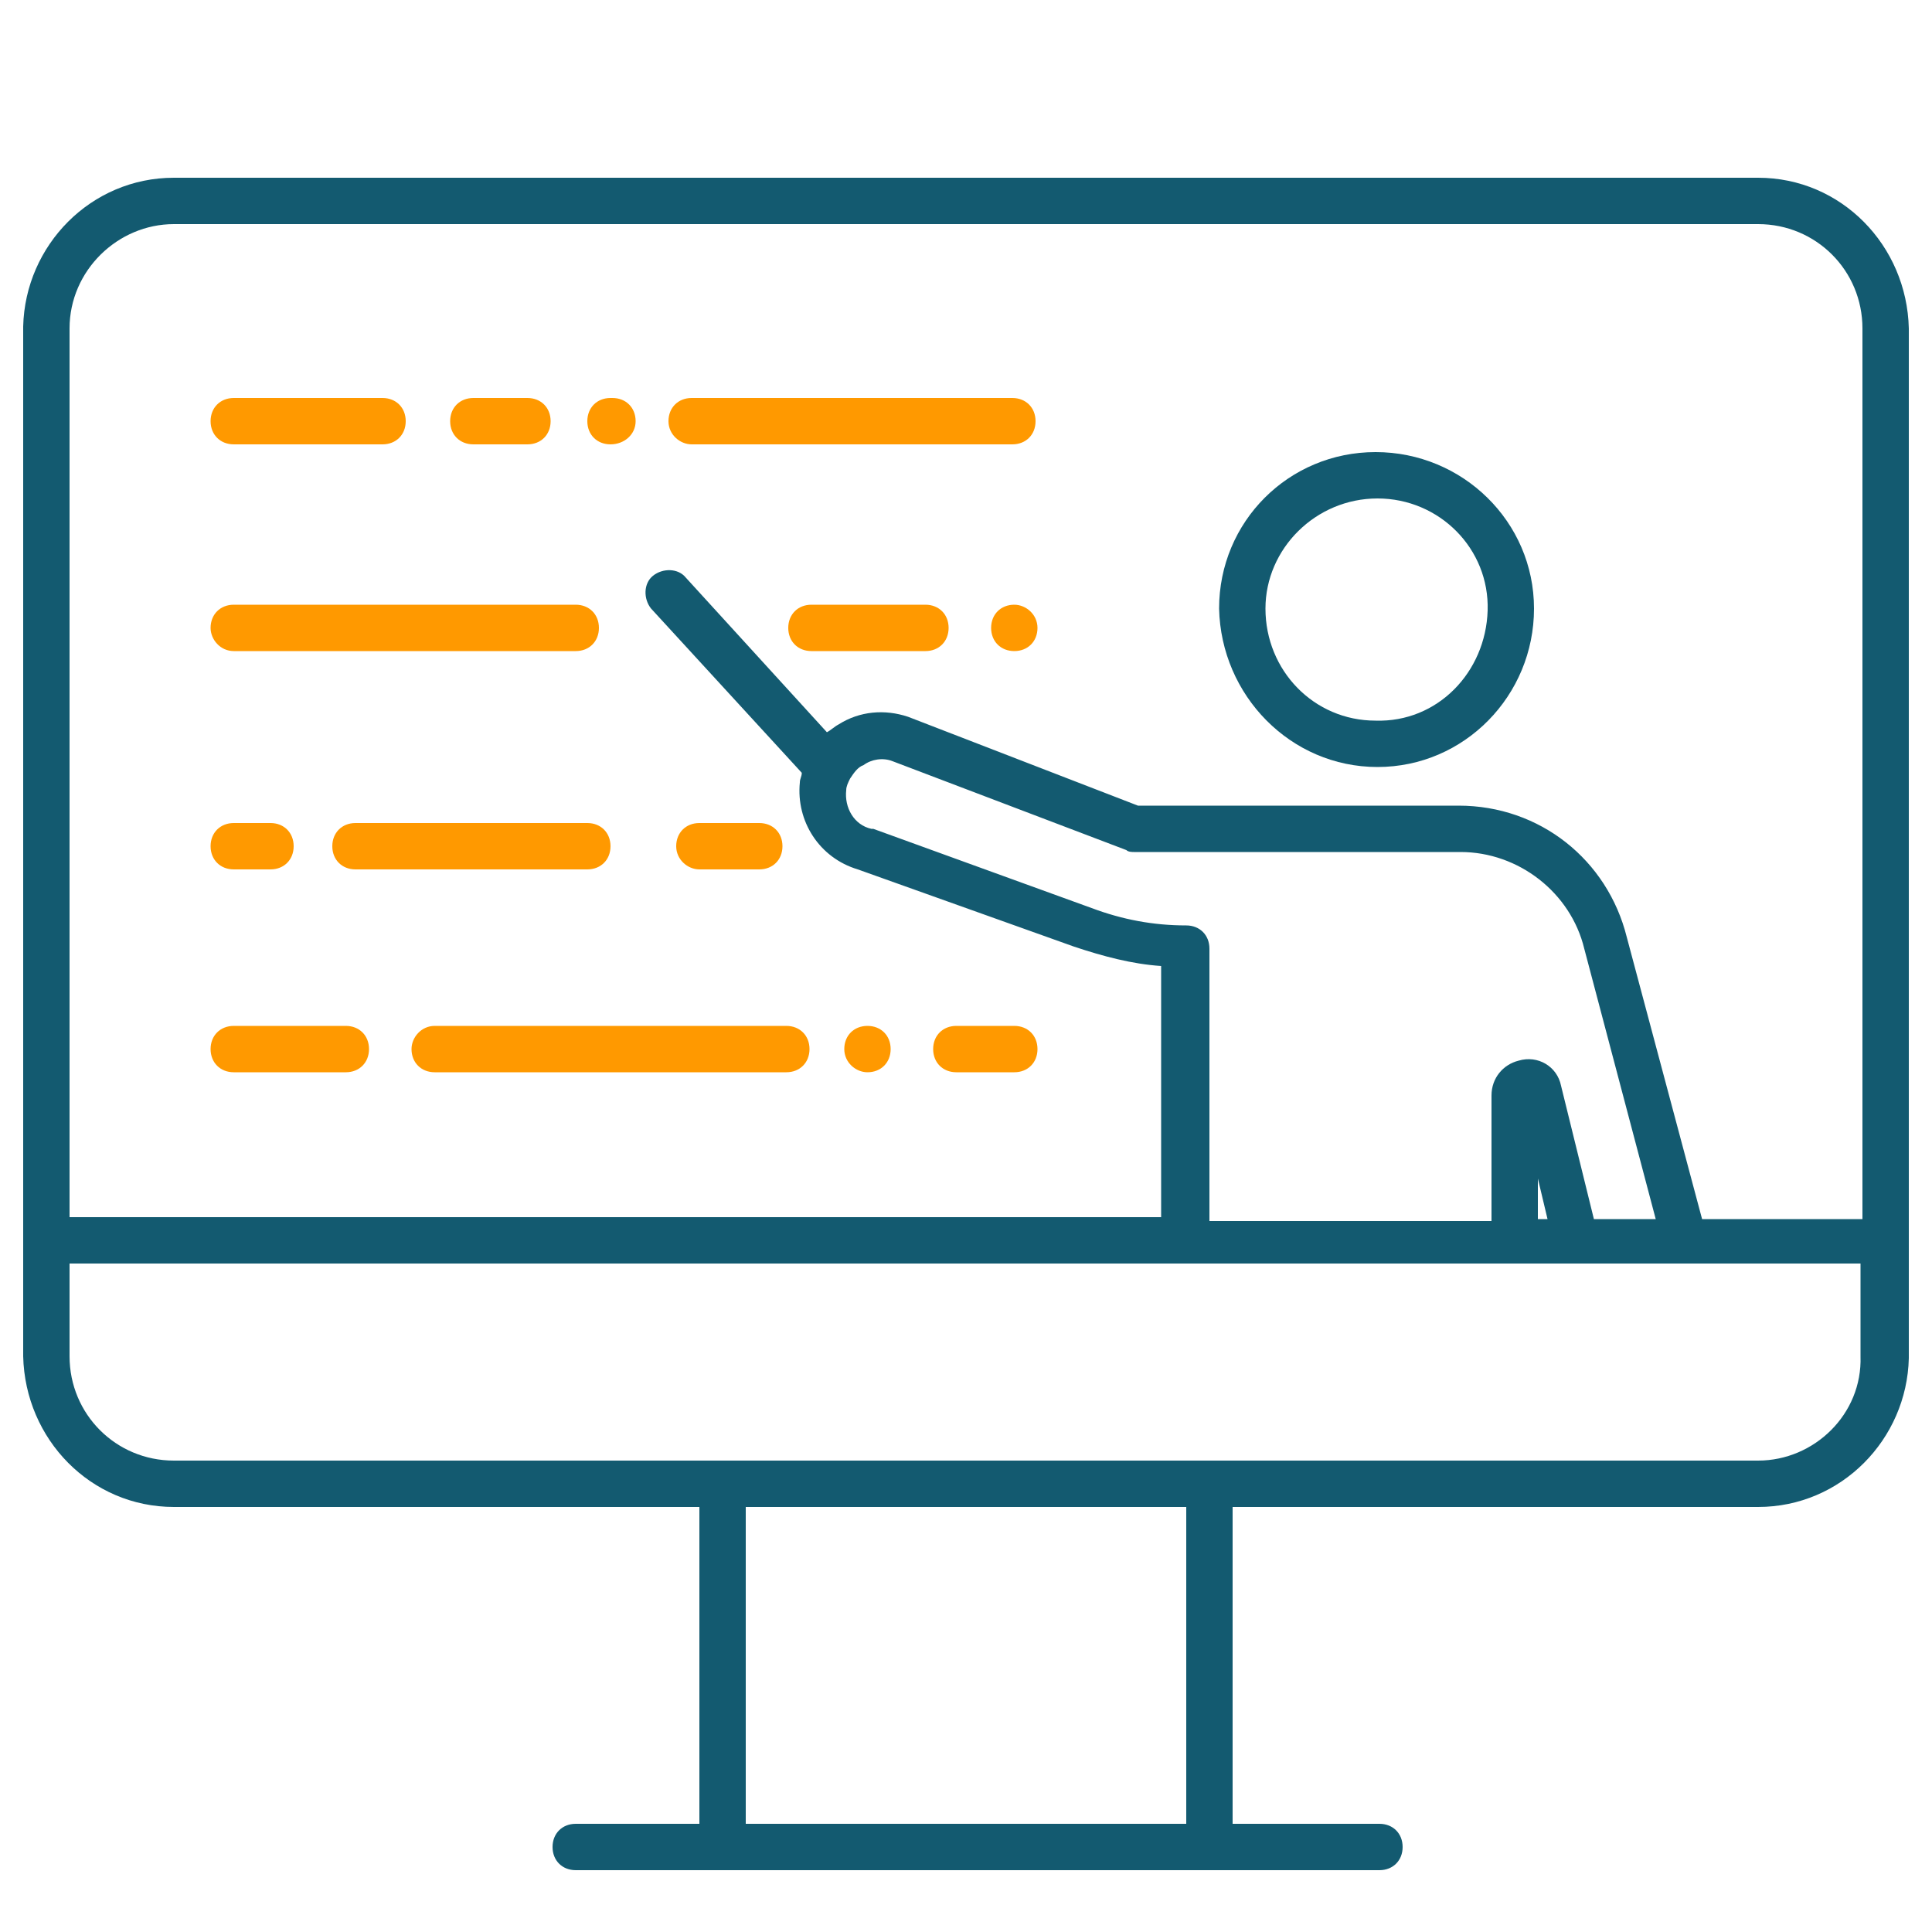 <?xml version="1.0" encoding="utf-8"?>
<!-- Generator: Adobe Illustrator 23.0.3, SVG Export Plug-In . SVG Version: 6.00 Build 0)  -->
<svg version="1.1" xmlns="http://www.w3.org/2000/svg" xmlns:xlink="http://www.w3.org/1999/xlink" x="0px" y="0px"
	 viewBox="0 0 100 100" style="enable-background:new 0 0 100 100;" xml:space="preserve">
<style type="text/css">
	.st0{display:none;}
	.st1{display:inline;}
	.st2{fill:#135A70;}
	.st3{fill:#FF9900;}
</style>
<g id="Layer_1" class="st0">
	<g class="st1">
		<path class="st2" d="M33.6,81.4h3v3h-3V81.4z"/>
		<path class="st2" d="M33.6,87.4h3v3h-3V87.4z"/>
		<path class="st2" d="M68,51.5c1.4,0,2.6-0.6,3.5-1.6l6.1-7.3h11.3c4.1,0,7.5-3.4,7.5-7.5v-15c0-4.1-3.4-7.5-7.5-7.5h-7.5
			c0-4.9-4-9-9-9c-4.9,0-9,4-9,9H56c-4.1,0-7.5,3.4-7.5,7.5v8.3C45.7,26,42,24.6,38,24.6h-1.5c-5,0-9.7,2.3-12.8,6.1
			c-4.7,1.1-8.1,5.4-8.1,10.3c0,5.2,2.2,10,6.1,13.4c0.5,4.7,3.4,8.6,7.4,10.6v3.2l-10.4,2.5c-8.8,2.1-15,9.9-15,18.9v6.7h62.8v-6.7
			c0-2.9-0.7-5.7-1.8-8.2h5.6l6.1,7.3c0.9,1,2.1,1.6,3.5,1.6c2.5,0,4.6-2,4.6-4.6v-4.4h4.5c4.1,0,7.5-3.4,7.5-7.5V62
			c0-4.1-3.4-7.5-7.5-7.5H59c-4.1,0-7.5,3.4-7.5,7.5v8.8c0,0,0,0,0,0L41,68.3V65c4-2,6.9-5.9,7.4-10.6c3.5-3.1,5.6-7.3,6-11.9h9.1
			v4.4C63.5,49.5,65.5,51.5,68,51.5L68,51.5z M72.4,6.6c3.3,0,6,2.7,6,6s-2.7,6-6,6c-3.3,0-6-2.7-6-6S69.1,6.6,72.4,6.6z M30,71.1
			l3.2,4.3l-3.5,4.6l-3-8.2L30,71.1z M35,77.9l4.1,5.5l-3.7,10h-0.9l-3.7-10L35,77.9z M6.6,89.6c0-7.7,5.2-14.3,12.7-16l4.4-1
			l7.7,20.8H18.6v-9h-3v9h-9V89.6z M54.5,62c0-2.5,2-4.5,4.5-4.5h29.9c2.5,0,4.5,2,4.5,4.5v12c0,2.5-2,4.5-4.5,4.5h-7.5v7.4
			c0,0.9-0.7,1.6-1.6,1.6c-0.5,0-0.9-0.2-1.2-0.6l-7-8.4h-8.7c-2.1-2.9-5-5.3-8.4-6.7L54.5,62z M63.5,89.6v3.7h-9v-9h-3v9H38.7
			l7.7-20.8l4.4,1C58.2,75.4,63.5,82,63.5,89.6L63.5,89.6z M43.4,71.9l-3,8.2l-3.5-4.6l3.2-4.3L43.4,71.9z M38,68.9l-3,4l-3-4v-2.8
			c1,0.2,2,0.3,3,0.3c1,0,2-0.1,3-0.3V68.9z M45.5,53c0,5.8-4.7,10.5-10.5,10.5S24.6,58.8,24.6,53v-7c0-1.1,0.9-1.9,1.9-1.9
			c0.4,0,0.8,0.1,1.1,0.3l4,2.7H41c2.5,0,4.5,2,4.5,4.5L45.5,53z M48.4,50.2C47.7,46.7,44.7,44,41,44h-8.5l-3.2-2.2
			c-0.8-0.5-1.8-0.8-2.7-0.8c-2.7,0-4.9,2.2-4.9,4.9v4c-1.9-2.6-3-5.7-3-9c0-3.6,2.6-6.8,6.1-7.5l0.7-0.1l0.3-0.5
			c2.5-3.4,6.6-5.4,10.8-5.4H38c7.4,0,13.5,6,13.5,13.5C51.5,44.4,50.4,47.6,48.4,50.2z M54.4,39.5c-0.3-2.9-1.3-5.6-2.9-7.9V20.1
			c0-2.5,2-4.5,4.5-4.5h8c0.6,1.6,1.6,3,2.9,4.1c-5.5,2.2-9.4,7.6-9.4,13.9v3h29.9v-3c0-6.3-3.9-11.7-9.4-13.9
			c1.3-1,2.3-2.4,2.9-4.1h8c2.5,0,4.5,2,4.5,4.5v15c0,2.5-2,4.5-4.5,4.5H76.2l-7,8.4c-0.3,0.4-0.7,0.6-1.2,0.6
			c-0.9,0-1.6-0.7-1.6-1.6v-7.4H54.4z M72.4,21.6c6.6,0,12,5.4,12,12H60.5C60.5,27,65.8,21.6,72.4,21.6z"/>
		<path class="st3" d="M57.5,60.5h32.9v3H57.5V60.5z"/>
		<path class="st3" d="M57.5,66.4h32.9v3H57.5V66.4z"/>
		<path class="st3" d="M63.5,72.4h20.9v3H63.5V72.4z"/>
		<path class="st3" d="M87.4,72.4h3v3h-3V72.4z"/>
	</g>
</g>
<g id="Layer_2">
	<g>
		<path class="st2" d="M71.3,39.7c4.5,0,8.1-3.7,8.1-8.2s-3.7-8.1-8.2-8.1c-4.5,0-8.1,3.6-8.1,8.1C63.2,36,66.8,39.7,71.3,39.7z
			 M71.3,25.8c3.2,0,5.8,2.6,5.7,5.8s-2.6,5.8-5.8,5.7c-3.2,0-5.7-2.6-5.7-5.8C65.5,28.4,68.1,25.8,71.3,25.8z"/>
		<path class="st2" d="M91,9.2H9c-4.3,0-7.7,3.5-7.8,7.7v53.3C1.3,74.5,4.7,78,9,78h27.2v16.4h-6.4c-0.7,0-1.2,0.5-1.2,1.2
			c0,0.7,0.5,1.2,1.2,1.2h41.6c0.7,0,1.2-0.5,1.2-1.2c0-0.7-0.5-1.2-1.2-1.2h-7.6V78H91c4.3,0,7.7-3.5,7.8-7.7V17
			C98.7,12.7,95.3,9.2,91,9.2z M9,11.6h82c3,0,5.4,2.4,5.4,5.4v46.1h-8.3l-3.9-14.6c-1-4-4.5-6.8-8.7-6.8H58.9L47,37.1c0,0,0,0,0,0
			c-1.2-0.4-2.5-0.3-3.6,0.4c-0.2,0.1-0.4,0.3-0.6,0.4l-7.3-8c-0.4-0.5-1.2-0.5-1.7-0.1c-0.5,0.4-0.5,1.2-0.1,1.7l7.8,8.5
			c0,0.2-0.1,0.3-0.1,0.5c0,0,0,0,0,0c-0.2,2,1,3.9,3,4.5l11.2,4c1.5,0.5,3,0.9,4.5,1l0,13H3.6V17C3.6,14,6.1,11.6,9,11.6z
			 M82.5,63.1l-1.7-6.9c-0.2-1-1.2-1.6-2.2-1.3c-0.8,0.2-1.4,0.9-1.4,1.8v6.5H62.6l0-14.1c0-0.7-0.5-1.2-1.2-1.2l0,0
			c-1.7,0-3.3-0.3-4.9-0.9l-11.3-4.1c0,0-0.1,0-0.1,0c-0.9-0.2-1.4-1.1-1.3-2c0-0.2,0.1-0.4,0.2-0.6l0,0c0.2-0.3,0.4-0.6,0.7-0.7
			c0.4-0.3,1-0.4,1.5-0.2l12.1,4.6c0.1,0.1,0.3,0.1,0.4,0.1h16.9c3,0,5.7,2.1,6.4,5c0,0,0,0,0,0l3.7,14L82.5,63.1z M80.1,63.1h-0.5
			V61L80.1,63.1z M61.4,94.4H38.6V78h22.8V94.4z M91,75.6H9c-3,0-5.4-2.4-5.4-5.4v-4.8h92.7v4.8C96.4,73.2,93.9,75.6,91,75.6
			L91,75.6z"/>
		<path class="st3" d="M35.8,23h16.6c0.7,0,1.2-0.5,1.2-1.2s-0.5-1.2-1.2-1.2H35.8c-0.7,0-1.2,0.5-1.2,1.2S35.2,23,35.8,23z"/>
		<path class="st3" d="M31.6,23L31.6,23c0.7,0,1.3-0.5,1.3-1.2s-0.5-1.2-1.2-1.2h-0.1c-0.7,0-1.2,0.5-1.2,1.2S30.9,23,31.6,23z"/>
		<path class="st3" d="M24.5,23h2.8c0.7,0,1.2-0.5,1.2-1.2s-0.5-1.2-1.2-1.2h-2.8c-0.7,0-1.2,0.5-1.2,1.2S23.8,23,24.5,23z"/>
		<path class="st3" d="M12.1,23h7.7c0.7,0,1.2-0.5,1.2-1.2s-0.5-1.2-1.2-1.2h-7.7c-0.7,0-1.2,0.5-1.2,1.2S11.4,23,12.1,23z"/>
		<path class="st3" d="M52.5,31.3L52.5,31.3c-0.7,0-1.2,0.5-1.2,1.2s0.5,1.2,1.2,1.2c0.7,0,1.2-0.5,1.2-1.2
			C53.7,31.8,53.1,31.3,52.5,31.3z"/>
		<path class="st3" d="M47.9,31.3H42c-0.7,0-1.2,0.5-1.2,1.2c0,0.7,0.5,1.2,1.2,1.2h5.9c0.7,0,1.2-0.5,1.2-1.2
			C49.1,31.8,48.6,31.3,47.9,31.3L47.9,31.3z"/>
		<path class="st3" d="M12.1,33.7h17.7c0.7,0,1.2-0.5,1.2-1.2c0-0.7-0.5-1.2-1.2-1.2H12.1c-0.7,0-1.2,0.5-1.2,1.2
			C10.9,33.1,11.4,33.7,12.1,33.7z"/>
		<path class="st3" d="M36.2,45h3.1c0.7,0,1.2-0.5,1.2-1.2c0-0.7-0.5-1.2-1.2-1.2h-3.1c-0.7,0-1.2,0.5-1.2,1.2
			C35,44.5,35.6,45,36.2,45z"/>
		<path class="st3" d="M31.6,43.8c0-0.7-0.5-1.2-1.2-1.2h-12c-0.7,0-1.2,0.5-1.2,1.2c0,0.7,0.5,1.2,1.2,1.2h12
			C31.1,45,31.6,44.5,31.6,43.8z"/>
		<path class="st3" d="M12.1,45H14c0.7,0,1.2-0.5,1.2-1.2c0-0.7-0.5-1.2-1.2-1.2h-1.9c-0.7,0-1.2,0.5-1.2,1.2
			C10.9,44.5,11.4,45,12.1,45z"/>
		<path class="st3" d="M49.5,55.5h3c0.7,0,1.2-0.5,1.2-1.2s-0.5-1.2-1.2-1.2h-3c-0.7,0-1.2,0.5-1.2,1.2S48.8,55.5,49.5,55.5z"/>
		<path class="st3" d="M44.9,55.5L44.9,55.5c0.7,0,1.2-0.5,1.2-1.2s-0.5-1.2-1.2-1.2h0c-0.7,0-1.2,0.5-1.2,1.2S44.3,55.5,44.9,55.5z
			"/>
		<path class="st3" d="M21.3,54.3c0,0.7,0.5,1.2,1.2,1.2h18.2c0.7,0,1.2-0.5,1.2-1.2s-0.5-1.2-1.2-1.2H22.5
			C21.8,53.1,21.3,53.7,21.3,54.3z"/>
		<path class="st3" d="M12.1,55.5h5.8c0.7,0,1.2-0.5,1.2-1.2s-0.5-1.2-1.2-1.2h-5.8c-0.7,0-1.2,0.5-1.2,1.2S11.4,55.5,12.1,55.5z"/>
	</g>
</g>
</svg>
